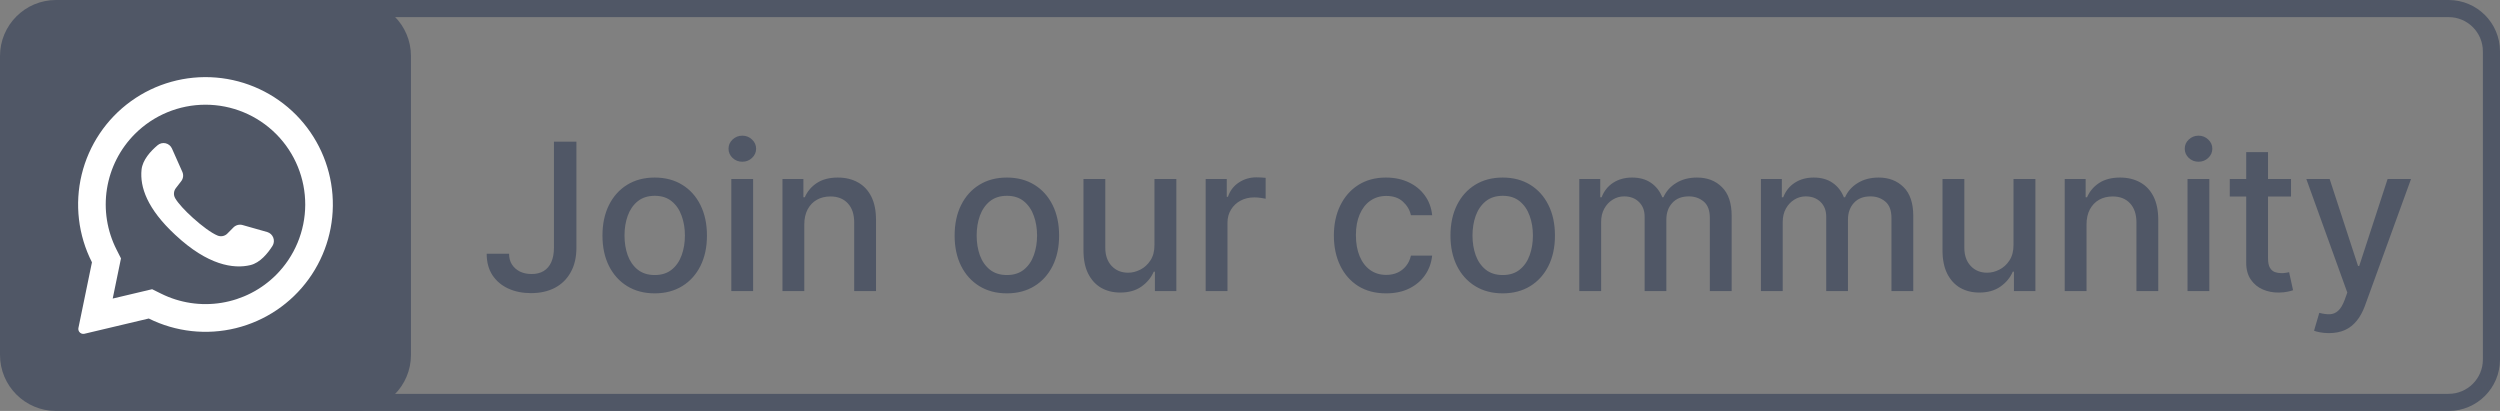 <svg xmlns="http://www.w3.org/2000/svg" width="146" height="24" viewBox="0 0 146 24" fill="none"><rect x="0" y="0" width="146" height="24" fill="#808080" stroke="none"/><path d="M143 0.5C144.381 0.5 145.5 1.619 145.5 3V21C145.5 22.381 144.381 23.5 143 23.5H17.5V0.5H143Z" stroke="#505766"></path><g clip-path="url(#clip0_11216_4665)"><path d="M20.727 0H3.273C1.465 0 0 1.465 0 3.273V20.727C0 22.535 1.465 24 3.273 24H20.727C22.535 24 24 22.535 24 20.727V3.273C24 1.465 22.535 0 20.727 0Z" fill="#505766"></path><path d="M17.291 6.709C16.042 5.448 14.384 4.675 12.616 4.529C10.848 4.383 9.085 4.873 7.646 5.912C6.208 6.951 5.188 8.47 4.77 10.194C4.353 11.919 4.566 13.736 5.37 15.318L4.58 19.151C4.572 19.189 4.572 19.229 4.58 19.267C4.588 19.305 4.603 19.341 4.625 19.373C4.658 19.422 4.705 19.459 4.76 19.48C4.814 19.502 4.874 19.506 4.931 19.492L8.688 18.601C10.265 19.385 12.069 19.584 13.779 19.163C15.49 18.741 16.995 17.727 18.027 16.3C19.06 14.873 19.552 13.126 19.417 11.37C19.283 9.613 18.529 7.962 17.291 6.709ZM16.12 16.058C15.256 16.92 14.143 17.488 12.939 17.684C11.735 17.88 10.5 17.693 9.408 17.149L8.884 16.89L6.581 17.436L6.588 17.407L7.065 15.089L6.809 14.583C6.251 13.487 6.054 12.242 6.246 11.028C6.439 9.813 7.011 8.69 7.88 7.821C8.973 6.728 10.455 6.115 12 6.115C13.545 6.115 15.027 6.728 16.12 7.821C16.129 7.831 16.139 7.841 16.15 7.851C17.229 8.946 17.831 10.423 17.826 11.96C17.82 13.498 17.207 14.971 16.12 16.058Z" fill="white"></path><path d="M15.915 14.358C15.633 14.802 15.187 15.346 14.626 15.481C13.645 15.719 12.138 15.489 10.263 13.741L10.24 13.721C8.591 12.192 8.163 10.92 8.266 9.911C8.324 9.338 8.801 8.82 9.203 8.482C9.267 8.428 9.342 8.389 9.423 8.369C9.505 8.349 9.589 8.348 9.671 8.367C9.752 8.386 9.828 8.423 9.893 8.477C9.957 8.53 10.008 8.598 10.042 8.674L10.649 10.038C10.688 10.126 10.703 10.224 10.691 10.32C10.679 10.416 10.642 10.507 10.582 10.583L10.275 10.981C10.209 11.064 10.169 11.164 10.161 11.269C10.152 11.374 10.176 11.479 10.227 11.57C10.399 11.872 10.811 12.315 11.268 12.725C11.78 13.189 12.349 13.613 12.709 13.758C12.806 13.797 12.911 13.807 13.013 13.785C13.115 13.764 13.208 13.713 13.28 13.638L13.636 13.279C13.705 13.211 13.79 13.163 13.884 13.139C13.977 13.115 14.075 13.116 14.168 13.143L15.61 13.552C15.689 13.576 15.762 13.618 15.823 13.675C15.883 13.732 15.93 13.802 15.96 13.88C15.989 13.958 16 14.041 15.993 14.124C15.985 14.207 15.958 14.287 15.915 14.358Z" fill="white"></path></g><path d="M32.351 8.273H33.663V14.46C33.663 15.02 33.553 15.499 33.331 15.896C33.112 16.294 32.804 16.598 32.406 16.808C32.008 17.016 31.543 17.119 31.009 17.119C30.517 17.119 30.075 17.03 29.683 16.851C29.294 16.672 28.986 16.412 28.759 16.071C28.534 15.727 28.422 15.31 28.422 14.818H29.73C29.73 15.06 29.785 15.268 29.896 15.445C30.01 15.621 30.165 15.758 30.361 15.858C30.56 15.954 30.787 16.003 31.043 16.003C31.321 16.003 31.557 15.945 31.75 15.828C31.946 15.709 32.095 15.534 32.197 15.304C32.3 15.074 32.351 14.793 32.351 14.46V8.273ZM38.235 17.132C37.621 17.132 37.086 16.991 36.628 16.71C36.171 16.429 35.816 16.035 35.563 15.53C35.31 15.024 35.184 14.433 35.184 13.757C35.184 13.078 35.31 12.484 35.563 11.976C35.816 11.467 36.171 11.072 36.628 10.791C37.086 10.51 37.621 10.369 38.235 10.369C38.848 10.369 39.384 10.51 39.841 10.791C40.299 11.072 40.654 11.467 40.907 11.976C41.159 12.484 41.286 13.078 41.286 13.757C41.286 14.433 41.159 15.024 40.907 15.53C40.654 16.035 40.299 16.429 39.841 16.71C39.384 16.991 38.848 17.132 38.235 17.132ZM38.239 16.062C38.637 16.062 38.966 15.957 39.228 15.747C39.489 15.537 39.682 15.257 39.807 14.908C39.935 14.558 39.999 14.173 39.999 13.753C39.999 13.335 39.935 12.952 39.807 12.602C39.682 12.25 39.489 11.967 39.228 11.754C38.966 11.541 38.637 11.435 38.239 11.435C37.838 11.435 37.506 11.541 37.242 11.754C36.98 11.967 36.786 12.25 36.658 12.602C36.533 12.952 36.471 13.335 36.471 13.753C36.471 14.173 36.533 14.558 36.658 14.908C36.786 15.257 36.98 15.537 37.242 15.747C37.506 15.957 37.838 16.062 38.239 16.062ZM42.708 17V10.454H43.982V17H42.708ZM43.352 9.445C43.13 9.445 42.94 9.371 42.781 9.223C42.624 9.072 42.546 8.893 42.546 8.686C42.546 8.476 42.624 8.297 42.781 8.149C42.94 7.999 43.13 7.923 43.352 7.923C43.573 7.923 43.762 7.999 43.918 8.149C44.077 8.297 44.157 8.476 44.157 8.686C44.157 8.893 44.077 9.072 43.918 9.223C43.762 9.371 43.573 9.445 43.352 9.445ZM46.971 13.114V17H45.696V10.454H46.919V11.52H47C47.151 11.173 47.387 10.895 47.708 10.685C48.032 10.474 48.439 10.369 48.931 10.369C49.377 10.369 49.767 10.463 50.103 10.651C50.438 10.835 50.698 11.111 50.883 11.477C51.067 11.844 51.159 12.297 51.159 12.837V17H49.885V12.99C49.885 12.516 49.762 12.145 49.515 11.878C49.267 11.608 48.928 11.473 48.496 11.473C48.201 11.473 47.938 11.537 47.708 11.665C47.48 11.793 47.3 11.98 47.166 12.227C47.036 12.472 46.971 12.767 46.971 13.114ZM58.801 17.132C58.188 17.132 57.652 16.991 57.195 16.71C56.737 16.429 56.382 16.035 56.129 15.53C55.876 15.024 55.75 14.433 55.75 13.757C55.75 13.078 55.876 12.484 56.129 11.976C56.382 11.467 56.737 11.072 57.195 10.791C57.652 10.51 58.188 10.369 58.801 10.369C59.415 10.369 59.95 10.51 60.408 10.791C60.865 11.072 61.22 11.467 61.473 11.976C61.726 12.484 61.852 13.078 61.852 13.757C61.852 14.433 61.726 15.024 61.473 15.53C61.22 16.035 60.865 16.429 60.408 16.71C59.95 16.991 59.415 17.132 58.801 17.132ZM58.805 16.062C59.203 16.062 59.533 15.957 59.794 15.747C60.055 15.537 60.249 15.257 60.374 14.908C60.501 14.558 60.565 14.173 60.565 13.753C60.565 13.335 60.501 12.952 60.374 12.602C60.249 12.25 60.055 11.967 59.794 11.754C59.533 11.541 59.203 11.435 58.805 11.435C58.405 11.435 58.072 11.541 57.808 11.754C57.547 11.967 57.352 12.25 57.224 12.602C57.099 12.952 57.037 13.335 57.037 13.753C57.037 14.173 57.099 14.558 57.224 14.908C57.352 15.257 57.547 15.537 57.808 15.747C58.072 15.957 58.405 16.062 58.805 16.062ZM67.421 14.286V10.454H68.699V17H67.446V15.867H67.378C67.228 16.216 66.986 16.507 66.654 16.74C66.324 16.97 65.914 17.085 65.422 17.085C65.002 17.085 64.63 16.993 64.306 16.808C63.985 16.621 63.732 16.344 63.547 15.977C63.365 15.611 63.275 15.158 63.275 14.618V10.454H64.549V14.464C64.549 14.911 64.672 15.266 64.919 15.53C65.166 15.794 65.488 15.926 65.882 15.926C66.121 15.926 66.358 15.867 66.594 15.747C66.833 15.628 67.03 15.447 67.186 15.206C67.346 14.964 67.424 14.658 67.421 14.286ZM70.411 17V10.454H71.643V11.494H71.711C71.83 11.142 72.04 10.865 72.342 10.663C72.646 10.459 72.989 10.357 73.373 10.357C73.452 10.357 73.546 10.359 73.654 10.365C73.765 10.371 73.852 10.378 73.914 10.386V11.605C73.863 11.591 73.772 11.575 73.641 11.558C73.511 11.538 73.38 11.528 73.249 11.528C72.948 11.528 72.68 11.592 72.444 11.72C72.211 11.845 72.026 12.02 71.89 12.244C71.754 12.466 71.685 12.719 71.685 13.003V17H70.411ZM80.95 17.132C80.316 17.132 79.771 16.989 79.313 16.702C78.859 16.412 78.509 16.013 78.265 15.504C78.021 14.996 77.898 14.413 77.898 13.757C77.898 13.092 78.023 12.506 78.273 11.997C78.523 11.486 78.876 11.087 79.33 10.8C79.785 10.513 80.32 10.369 80.937 10.369C81.434 10.369 81.877 10.462 82.266 10.646C82.656 10.828 82.969 11.084 83.208 11.413C83.45 11.743 83.593 12.128 83.638 12.568H82.398C82.33 12.261 82.174 11.997 81.93 11.776C81.688 11.554 81.364 11.443 80.958 11.443C80.603 11.443 80.292 11.537 80.025 11.724C79.761 11.909 79.555 12.173 79.407 12.517C79.259 12.858 79.185 13.261 79.185 13.727C79.185 14.204 79.258 14.617 79.403 14.963C79.548 15.31 79.752 15.578 80.016 15.768C80.283 15.959 80.597 16.054 80.958 16.054C81.2 16.054 81.418 16.01 81.614 15.922C81.813 15.831 81.979 15.702 82.113 15.534C82.249 15.367 82.344 15.165 82.398 14.929H83.638C83.593 15.352 83.455 15.73 83.225 16.062C82.995 16.395 82.687 16.656 82.3 16.847C81.917 17.037 81.467 17.132 80.95 17.132ZM87.758 17.132C87.144 17.132 86.609 16.991 86.152 16.71C85.694 16.429 85.339 16.035 85.086 15.53C84.834 15.024 84.707 14.433 84.707 13.757C84.707 13.078 84.834 12.484 85.086 11.976C85.339 11.467 85.694 11.072 86.152 10.791C86.609 10.51 87.144 10.369 87.758 10.369C88.372 10.369 88.907 10.51 89.365 10.791C89.822 11.072 90.177 11.467 90.43 11.976C90.683 12.484 90.809 13.078 90.809 13.757C90.809 14.433 90.683 15.024 90.43 15.53C90.177 16.035 89.822 16.429 89.365 16.71C88.907 16.991 88.372 17.132 87.758 17.132ZM87.762 16.062C88.16 16.062 88.49 15.957 88.751 15.747C89.012 15.537 89.206 15.257 89.331 14.908C89.459 14.558 89.522 14.173 89.522 13.753C89.522 13.335 89.459 12.952 89.331 12.602C89.206 12.25 89.012 11.967 88.751 11.754C88.49 11.541 88.16 11.435 87.762 11.435C87.362 11.435 87.029 11.541 86.765 11.754C86.504 11.967 86.309 12.25 86.181 12.602C86.056 12.952 85.994 13.335 85.994 13.753C85.994 14.173 86.056 14.558 86.181 14.908C86.309 15.257 86.504 15.537 86.765 15.747C87.029 15.957 87.362 16.062 87.762 16.062ZM92.231 17V10.454H93.454V11.52H93.535C93.672 11.159 93.895 10.878 94.204 10.676C94.514 10.472 94.885 10.369 95.317 10.369C95.754 10.369 96.121 10.472 96.416 10.676C96.715 10.881 96.935 11.162 97.077 11.52H97.145C97.301 11.171 97.55 10.892 97.891 10.685C98.231 10.474 98.638 10.369 99.109 10.369C99.703 10.369 100.188 10.555 100.562 10.928C100.94 11.3 101.129 11.861 101.129 12.611V17H99.855V12.73C99.855 12.287 99.734 11.966 99.493 11.767C99.251 11.568 98.963 11.469 98.628 11.469C98.213 11.469 97.891 11.597 97.66 11.852C97.43 12.105 97.315 12.43 97.315 12.828V17H96.046V12.649C96.046 12.294 95.935 12.008 95.713 11.793C95.492 11.577 95.203 11.469 94.848 11.469C94.606 11.469 94.383 11.533 94.179 11.661C93.977 11.786 93.814 11.96 93.689 12.185C93.567 12.409 93.506 12.669 93.506 12.964V17H92.231ZM102.837 17V10.454H104.06V11.52H104.141C104.277 11.159 104.5 10.878 104.81 10.676C105.12 10.472 105.49 10.369 105.922 10.369C106.36 10.369 106.726 10.472 107.022 10.676C107.32 10.881 107.54 11.162 107.682 11.52H107.75C107.907 11.171 108.155 10.892 108.496 10.685C108.837 10.474 109.243 10.369 109.715 10.369C110.309 10.369 110.793 10.555 111.168 10.928C111.546 11.3 111.735 11.861 111.735 12.611V17H110.461V12.73C110.461 12.287 110.34 11.966 110.098 11.767C109.857 11.568 109.569 11.469 109.233 11.469C108.819 11.469 108.496 11.597 108.266 11.852C108.036 12.105 107.921 12.43 107.921 12.828V17H106.651V12.649C106.651 12.294 106.54 12.008 106.319 11.793C106.097 11.577 105.809 11.469 105.453 11.469C105.212 11.469 104.989 11.533 104.784 11.661C104.583 11.786 104.419 11.96 104.294 12.185C104.172 12.409 104.111 12.669 104.111 12.964V17H102.837ZM117.589 14.286V10.454H118.867V17H117.614V15.867H117.546C117.396 16.216 117.154 16.507 116.822 16.74C116.492 16.97 116.082 17.085 115.59 17.085C115.17 17.085 114.798 16.993 114.474 16.808C114.153 16.621 113.9 16.344 113.715 15.977C113.533 15.611 113.442 15.158 113.442 14.618V10.454H114.717V14.464C114.717 14.911 114.84 15.266 115.087 15.53C115.335 15.794 115.656 15.926 116.05 15.926C116.289 15.926 116.526 15.867 116.762 15.747C117.001 15.628 117.198 15.447 117.354 15.206C117.513 14.964 117.592 14.658 117.589 14.286ZM121.853 13.114V17H120.579V10.454H121.802V11.52H121.883C122.034 11.173 122.27 10.895 122.591 10.685C122.914 10.474 123.322 10.369 123.814 10.369C124.26 10.369 124.65 10.463 124.985 10.651C125.321 10.835 125.581 11.111 125.765 11.477C125.95 11.844 126.042 12.297 126.042 12.837V17H124.768V12.99C124.768 12.516 124.645 12.145 124.397 11.878C124.15 11.608 123.811 11.473 123.379 11.473C123.083 11.473 122.821 11.537 122.591 11.665C122.363 11.793 122.183 11.98 122.049 12.227C121.919 12.472 121.853 12.767 121.853 13.114ZM127.751 17V10.454H129.025V17H127.751ZM128.395 9.445C128.173 9.445 127.983 9.371 127.824 9.223C127.667 9.072 127.589 8.893 127.589 8.686C127.589 8.476 127.667 8.297 127.824 8.149C127.983 7.999 128.173 7.923 128.395 7.923C128.616 7.923 128.805 7.999 128.961 8.149C129.12 8.297 129.2 8.476 129.2 8.686C129.2 8.893 129.12 9.072 128.961 9.223C128.805 9.371 128.616 9.445 128.395 9.445ZM133.795 10.454V11.477H130.219V10.454H133.795ZM131.178 8.886H132.452V15.078C132.452 15.325 132.489 15.511 132.563 15.636C132.637 15.758 132.732 15.842 132.849 15.888C132.968 15.93 133.097 15.952 133.237 15.952C133.339 15.952 133.428 15.945 133.505 15.93C133.582 15.916 133.641 15.905 133.684 15.896L133.914 16.949C133.84 16.977 133.735 17.006 133.599 17.034C133.462 17.065 133.292 17.082 133.087 17.085C132.752 17.091 132.44 17.031 132.15 16.906C131.86 16.781 131.626 16.588 131.447 16.327C131.268 16.065 131.178 15.737 131.178 15.342V8.886ZM136.01 19.454C135.819 19.454 135.646 19.439 135.49 19.408C135.333 19.379 135.217 19.348 135.14 19.314L135.447 18.27C135.68 18.332 135.887 18.359 136.069 18.351C136.251 18.342 136.412 18.274 136.551 18.146C136.693 18.018 136.818 17.81 136.926 17.52L137.083 17.085L134.689 10.454H136.052L137.71 15.534H137.778L139.436 10.454H140.804L138.106 17.874C137.981 18.215 137.822 18.503 137.629 18.739C137.436 18.977 137.206 19.156 136.939 19.276C136.672 19.395 136.362 19.454 136.01 19.454Z" fill="#505766"></path><defs><clipPath id="clip0_11216_4665"><rect width="24" height="24" fill="white"></rect></clipPath></defs></svg>